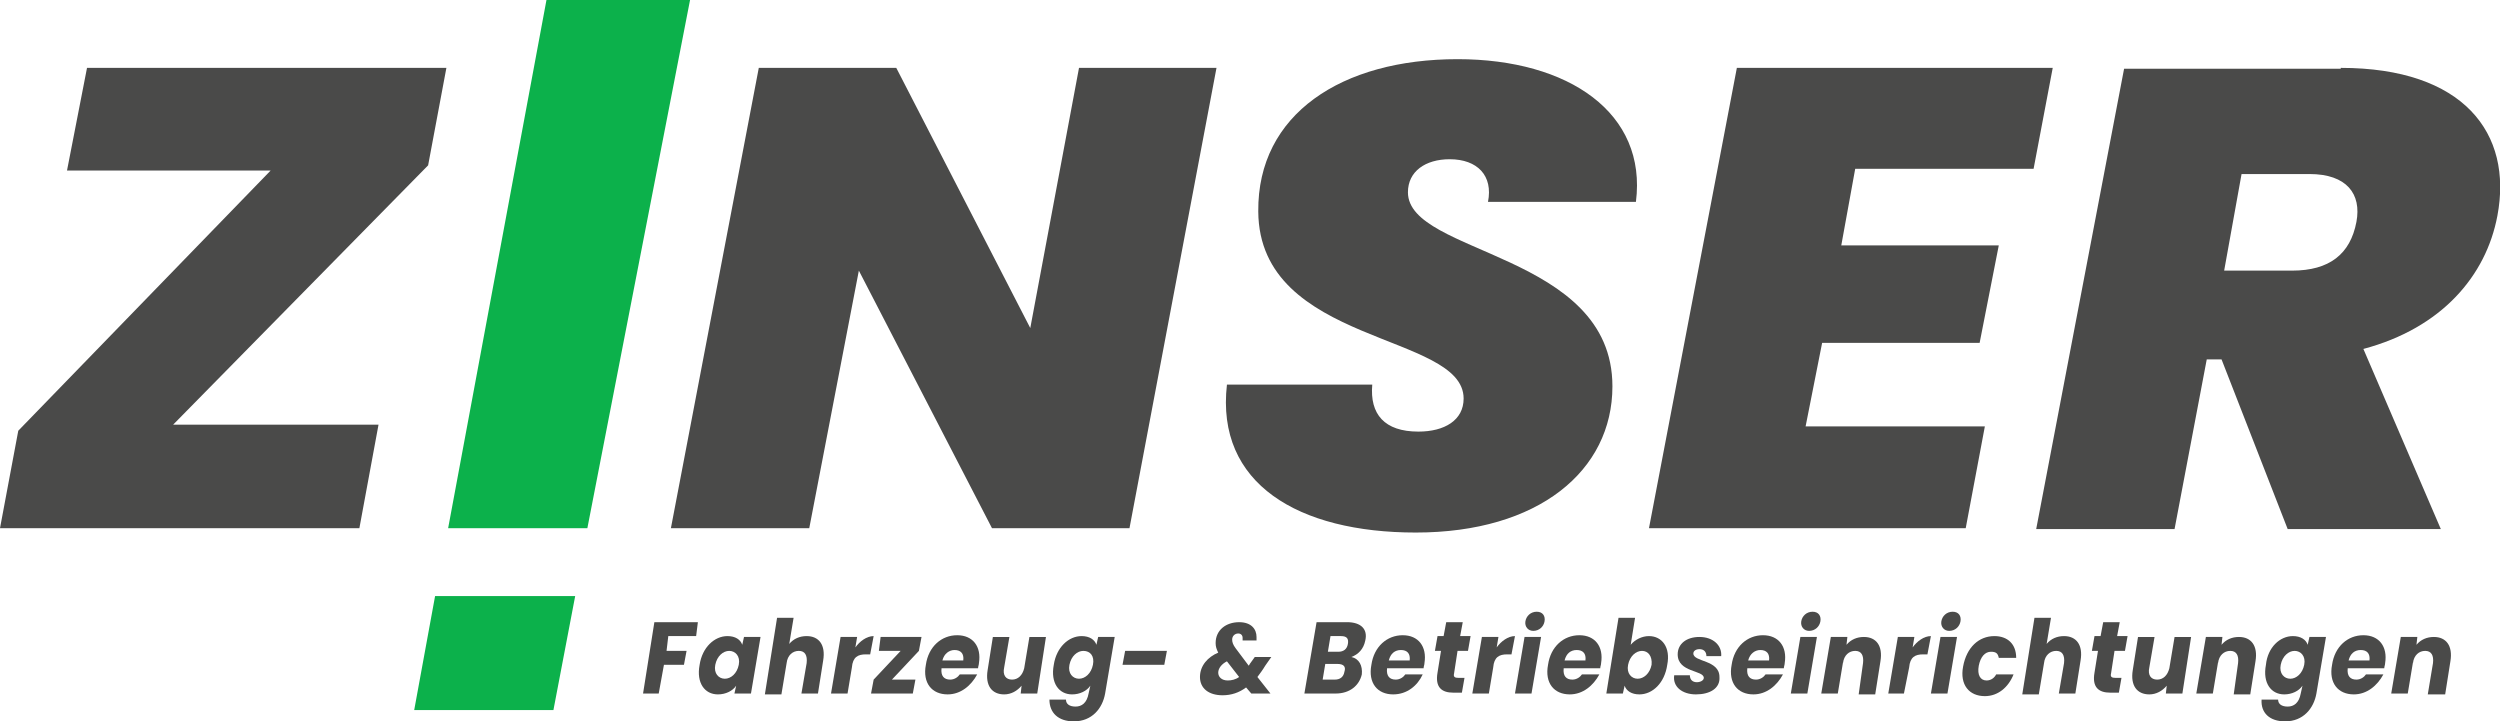<?xml version="1.0" encoding="utf-8"?>
<!-- Generator: Adobe Illustrator 23.0.4, SVG Export Plug-In . SVG Version: 6.00 Build 0)  -->
<svg version="1.1" id="Ebene_1" xmlns="http://www.w3.org/2000/svg" xmlns:xlink="http://www.w3.org/1999/xlink" x="0px" y="0px"
	 viewBox="0 0 287.3 82.9" style="enable-background:new 0 0 287.3 82.9;" xml:space="preserve">
<style type="text/css">
	.st0{fill:#4A4A49;}
	.st1{clip-path:url(#SVGID_2_);fill:#4A4A49;}
	.st2{fill:#0CB14B;}
</style>
<g>
	<polygon class="st0" points="49.2,19 19.9,48.8 43.5,48.8 41.3,60.7 0,60.7 2.1,49.5 31.1,19.6 7.7,19.6 10,7.8 51.3,7.8 49.2,19 	
		"/>
	<polygon class="st0" points="139.8,7.8 129.8,60.7 114,60.7 98.7,31.1 93,60.7 77.1,60.7 87.2,7.8 103,7.8 118.4,37.7 124,7.8 
		139.8,7.8 	"/>
	<path class="st0" d="M162.7,61.2c-13.5,0-23-5.6-21.7-17h16.7c-0.3,3.4,1.4,5.4,5.3,5.4c3,0,5.2-1.3,5.2-3.8
		c0-7.6-23.5-6.1-23.6-21.5c-0.1-11.2,9.6-17.5,22.9-17.5c12.8,0,21.8,6.2,20.5,16.4h-17c0.6-3-1.2-4.9-4.4-4.9
		c-2.8,0-4.8,1.4-4.8,3.8c0,7.2,23.5,6.9,23.5,22.3C185.3,54.1,176.8,61.2,162.7,61.2L162.7,61.2z"/>
	<g>
		<defs>
			<rect id="SVGID_1_" x="0" y="0" width="287.3" height="83"/>
		</defs>
		<clipPath id="SVGID_2_">
			<use xlink:href="#SVGID_1_"  style="overflow:visible;"/>
		</clipPath>
		<polygon class="st1" points="233.7,19.4 213.2,19.4 211.6,28.2 229.7,28.2 227.5,39.4 209.4,39.4 207.5,49 228.1,49 225.9,60.7 
			189.5,60.7 199.6,7.8 235.9,7.8 233.7,19.4 		"/>
		<path class="st1" d="M265.4,20h-7.8l-2,11.1h7.8c4.3,0,6.7-1.9,7.4-5.6C271.4,22.3,269.7,20,265.4,20L265.4,20z M269,7.8
			c14.1,0,19.8,7.5,18,17c-1.3,6.9-6.4,12.9-15.4,15.3l8.9,20.7h-17.6l-7.6-19.5h-1.7l-3.7,19.5h-15.9l10.1-52.9H269L269,7.8z"/>
	</g>
	<polygon class="st2" points="62.8,0 79.3,0 67.5,60.7 51.5,60.7 62.8,0 	"/>
	<polygon class="st2" points="50,68.5 66.1,68.5 63.6,81.6 47.6,81.6 50,68.5 	"/>
	<polygon class="st0" points="75.2,71.5 80.2,71.5 80,73.1 76.8,73.1 76.6,74.8 78.9,74.8 78.6,76.4 76.3,76.4 75.7,79.7 73.9,79.7 
		75.2,71.5 	"/>
	<path class="st0" d="M83.8,74.8c-0.7,0-1.4,0.6-1.6,1.6c-0.2,1,0.4,1.6,1.1,1.6c0.7,0,1.4-0.6,1.6-1.6
		C85.1,75.4,84.5,74.8,83.8,74.8L83.8,74.8z M83.6,73.1c0.9,0,1.5,0.4,1.7,1l0.2-0.9h1.9l-1.1,6.5h-1.9l0.2-0.9
		c-0.4,0.6-1.2,1-2.1,1c-1.5,0-2.5-1.3-2.1-3.4C80.7,74.4,82.1,73.1,83.6,73.1L83.6,73.1z"/>
	<path class="st0" d="M89.3,71h1.9l-0.5,3c0.5-0.6,1.2-0.9,2-0.9c1.4,0,2.2,1,1.9,2.8l-0.6,3.8h-1.9l0.6-3.5
		c0.1-0.9-0.2-1.4-0.9-1.4c-0.7,0-1.3,0.5-1.4,1.4v0l-0.6,3.6h-1.9L89.3,71L89.3,71z"/>
	<path class="st0" d="M97.4,79.7h-1.9l1.1-6.5h1.9l-0.2,1.2c0.5-0.7,1.3-1.3,2.1-1.3l-0.4,2.1h-0.5c-0.9,0-1.5,0.3-1.6,1.5
		L97.4,79.7L97.4,79.7z"/>
	<polygon class="st0" points="105.6,74.8 102.5,78.1 105.2,78.1 104.9,79.7 100.1,79.7 100.4,78.1 103.5,74.8 101,74.8 101.2,73.2 
		105.9,73.2 105.6,74.8 	"/>
	<path class="st0" d="M108.3,75.9h2.4c0.1-0.8-0.3-1.2-1-1.2C109.1,74.7,108.5,75.1,108.3,75.9L108.3,75.9z M108.9,79.8
		c-1.8,0-2.9-1.3-2.5-3.4c0.3-2.1,1.8-3.4,3.6-3.4c1.8,0,2.8,1.3,2.5,3.2c0,0.2-0.1,0.4-0.1,0.6h-4.2c-0.1,0.9,0.3,1.3,1,1.3
		c0.5,0,0.9-0.3,1.1-0.6h2C111.6,78.8,110.4,79.8,108.9,79.8L108.9,79.8z"/>
	<path class="st0" d="M119.2,79.7h-1.9l0.1-0.9c-0.5,0.6-1.2,1-2,1c-1.4,0-2.2-1-1.9-2.8l0.6-3.8h1.9l-0.6,3.5
		c-0.2,0.9,0.2,1.4,0.9,1.4c0.7,0,1.2-0.5,1.4-1.3l0.6-3.6h1.9L119.2,79.7L119.2,79.7z"/>
	<path class="st0" d="M124.5,74.8c-0.7,0-1.4,0.6-1.6,1.6c-0.2,1,0.4,1.6,1.1,1.6c0.7,0,1.4-0.6,1.6-1.6
		C125.8,75.4,125.3,74.8,124.5,74.8L124.5,74.8z M124.3,73.1c0.9,0,1.5,0.4,1.7,1l0.2-0.9h1.9l-1.1,6.5c-0.3,1.7-1.5,3.2-3.6,3.2
		c-1.8,0-2.8-1-2.8-2.5h1.9c0,0.5,0.4,0.8,1.1,0.8c0.7,0,1.3-0.4,1.5-1.5l0.2-0.9c-0.4,0.6-1.2,1-2.1,1c-1.5,0-2.5-1.3-2.1-3.4
		C121.4,74.4,122.8,73.1,124.3,73.1L124.3,73.1z"/>
	<polygon class="st0" points="129.3,74.8 134.1,74.8 133.8,76.4 129,76.4 129.3,74.8 	"/>
	<path class="st0" d="M142.4,77.8l-1.4-1.8c-0.6,0.3-1,0.8-1,1.3c0,0.5,0.4,0.9,1.1,0.9C141.5,78.2,142,78.1,142.4,77.8L142.4,77.8z
		 M142.8,73.4c0,0,0-0.1,0-0.1c0-0.3-0.2-0.5-0.5-0.5c-0.4,0-0.7,0.3-0.7,0.7c0,0.3,0.1,0.6,0.4,1l1.5,2c0.1-0.1,0.1-0.2,0.2-0.3
		l0.5-0.7h1.9l-0.7,1c-0.3,0.5-0.6,0.9-0.9,1.3l1.5,1.9h-2.2l-0.6-0.7c-0.8,0.6-1.7,0.9-2.7,0.9c-1.6,0-2.6-0.8-2.6-2.1
		c0-1.3,0.9-2.3,2.1-2.8c-0.2-0.4-0.3-0.7-0.3-1.1c0-1.5,1.2-2.4,2.7-2.4c1.4,0,2,0.8,2,1.7c0,0.1,0,0.2,0,0.4H142.8L142.8,73.4z"/>
	<path class="st0" d="M154.1,73.1h-1.2l-0.3,1.8h1.2c0.6,0,1-0.3,1.1-0.9C155,73.4,154.8,73.1,154.1,73.1L154.1,73.1z M153.7,76.3
		h-1.4l-0.3,1.8h1.4c0.6,0,1-0.3,1.1-0.9C154.7,76.6,154.4,76.3,153.7,76.3L153.7,76.3z M153.5,79.7h-3.6l1.4-8.2h3.5
		c1.6,0,2.4,0.8,2.1,2.1c-0.2,1-0.8,1.6-1.6,1.9c0.9,0.2,1.3,1,1.2,2C156.2,78.8,155.1,79.7,153.5,79.7L153.5,79.7z"/>
	<path class="st0" d="M159.6,75.9h2.4c0.1-0.8-0.3-1.2-1-1.2C160.3,74.7,159.8,75.1,159.6,75.9L159.6,75.9z M160.1,79.8
		c-1.8,0-2.9-1.3-2.5-3.4c0.3-2.1,1.8-3.4,3.6-3.4c1.8,0,2.8,1.3,2.5,3.2c0,0.2-0.1,0.4-0.1,0.6h-4.2c-0.1,0.9,0.3,1.3,1,1.3
		c0.5,0,0.9-0.3,1.1-0.6h2C162.9,78.8,161.7,79.8,160.1,79.8L160.1,79.8z"/>
	<path class="st0" d="M165.6,74.8h-0.7l0.3-1.7h0.7l0.3-1.6h1.9l-0.3,1.6h1.2l-0.3,1.7h-1.2l-0.4,2.6c-0.1,0.4,0.1,0.5,0.5,0.5h0.7
		l-0.3,1.7h-1c-1.3,0-2.1-0.6-1.8-2.3L165.6,74.8L165.6,74.8z"/>
	<path class="st0" d="M171.1,79.7h-1.9l1.1-6.5h1.9l-0.2,1.2c0.5-0.7,1.3-1.3,2.1-1.3l-0.4,2.1h-0.5c-0.9,0-1.5,0.3-1.6,1.5
		L171.1,79.7L171.1,79.7z"/>
	<path class="st0" d="M175.3,71.4c0.1-0.6,0.6-1.1,1.3-1.1c0.7,0,1,0.5,0.9,1.1c-0.1,0.6-0.6,1.1-1.3,1.1
		C175.6,72.5,175.2,72,175.3,71.4L175.3,71.4z M175.2,73.2h1.9l-1.1,6.5h-1.9L175.2,73.2L175.2,73.2z"/>
	<path class="st0" d="M179.8,75.9h2.4c0.1-0.8-0.3-1.2-1-1.2C180.5,74.7,180,75.1,179.8,75.9L179.8,75.9z M180.4,79.8
		c-1.8,0-2.9-1.3-2.5-3.4c0.3-2.1,1.8-3.4,3.6-3.4c1.8,0,2.8,1.3,2.5,3.2c0,0.2-0.1,0.4-0.1,0.6h-4.2c-0.1,0.9,0.3,1.3,1,1.3
		c0.5,0,0.9-0.3,1.1-0.6h2C183.1,78.8,181.9,79.8,180.4,79.8L180.4,79.8z"/>
	<path class="st0" d="M188.7,74.8c-0.7,0-1.4,0.6-1.6,1.6c-0.2,1,0.4,1.6,1.1,1.6c0.7,0,1.4-0.6,1.6-1.6
		C189.9,75.4,189.4,74.8,188.7,74.8L188.7,74.8z M189.5,73.1c1.5,0,2.5,1.3,2.1,3.3c-0.3,2.1-1.7,3.4-3.2,3.4c-0.9,0-1.5-0.4-1.7-1
		l-0.2,0.9h-1.9l1.4-8.7h1.9l-0.5,3.1C187.9,73.5,188.7,73.1,189.5,73.1L189.5,73.1z"/>
	<path class="st0" d="M194.9,79.8c-1.6,0-2.7-0.9-2.5-2.2h1.8c0,0.5,0.3,0.8,0.8,0.8c0.4,0,0.8-0.2,0.8-0.5c0-0.9-3-0.6-3-2.7
		c0-1.2,1-2,2.5-2c1.6,0,2.6,1,2.5,2.2h-1.7c0-0.5-0.3-0.8-0.8-0.8c-0.4,0-0.7,0.2-0.7,0.5c0,1,3,0.7,3,2.7
		C197.7,79.1,196.5,79.8,194.9,79.8L194.9,79.8z"/>
	<path class="st0" d="M200.9,75.9h2.4c0.1-0.8-0.3-1.2-1-1.2C201.7,74.7,201.1,75.1,200.9,75.9L200.9,75.9z M201.5,79.8
		c-1.8,0-2.9-1.3-2.5-3.4c0.3-2.1,1.8-3.4,3.6-3.4c1.8,0,2.8,1.3,2.5,3.2c0,0.2-0.1,0.4-0.1,0.6h-4.2c-0.1,0.9,0.3,1.3,1,1.3
		c0.5,0,0.9-0.3,1.1-0.6h2C204.2,78.8,203,79.8,201.5,79.8L201.5,79.8z"/>
	<path class="st0" d="M207,71.4c0.1-0.6,0.6-1.1,1.3-1.1c0.7,0,1,0.5,0.9,1.1c-0.1,0.6-0.6,1.1-1.3,1.1
		C207.3,72.5,206.9,72,207,71.4L207,71.4z M206.9,73.2h1.9l-1.1,6.5h-1.9L206.9,73.2L206.9,73.2z"/>
	<path class="st0" d="M214.1,76.2c0.1-0.9-0.2-1.4-0.9-1.4c-0.7,0-1.3,0.5-1.4,1.4v-0.1l-0.6,3.6h-1.9l1.1-6.5h1.9l-0.1,0.9
		c0.5-0.6,1.2-0.9,2-0.9c1.4,0,2.2,1,1.9,2.8l-0.6,3.8h-1.9L214.1,76.2L214.1,76.2z"/>
	<path class="st0" d="M218.8,79.7H217l1.1-6.5h1.9l-0.2,1.2c0.5-0.7,1.3-1.3,2.1-1.3l-0.4,2.1H221c-0.9,0-1.5,0.3-1.6,1.5
		L218.8,79.7L218.8,79.7z"/>
	<path class="st0" d="M223.1,71.4c0.1-0.6,0.6-1.1,1.3-1.1c0.7,0,1,0.5,0.9,1.1c-0.1,0.6-0.6,1.1-1.3,1.1
		C223.4,72.5,223,72,223.1,71.4L223.1,71.4z M223,73.2h1.9l-1.1,6.5h-1.9L223,73.2L223,73.2z"/>
	<path class="st0" d="M229.2,73.1c1.5,0,2.5,0.9,2.5,2.5h-2c-0.1-0.5-0.3-0.7-0.9-0.7c-0.7,0-1.2,0.6-1.4,1.6
		c-0.2,1.1,0.2,1.7,0.9,1.7c0.5,0,0.9-0.3,1.1-0.7h2c-0.6,1.5-1.8,2.5-3.3,2.5c-1.8,0-2.9-1.3-2.5-3.4
		C226,74.4,227.4,73.1,229.2,73.1L229.2,73.1z"/>
	<path class="st0" d="M233.8,71h1.9l-0.5,3c0.5-0.6,1.2-0.9,2-0.9c1.4,0,2.2,1,1.9,2.8l-0.6,3.8h-1.9l0.6-3.5
		c0.1-0.9-0.2-1.4-0.9-1.4c-0.7,0-1.3,0.5-1.4,1.4v0l-0.6,3.6h-1.9L233.8,71L233.8,71z"/>
	<path class="st0" d="M241.1,74.8h-0.7l0.3-1.7h0.7l0.3-1.6h1.9l-0.3,1.6h1.2l-0.3,1.7H243l-0.4,2.6c-0.1,0.4,0.1,0.5,0.5,0.5h0.7
		l-0.3,1.7h-1c-1.3,0-2.1-0.6-1.8-2.3L241.1,74.8L241.1,74.8z"/>
	<path class="st0" d="M250.8,79.7h-1.9l0.1-0.9c-0.5,0.6-1.2,1-2,1c-1.4,0-2.2-1-1.9-2.8l0.6-3.8h1.9l-0.6,3.5
		c-0.2,0.9,0.2,1.4,0.9,1.4c0.7,0,1.2-0.5,1.4-1.3l0.6-3.6h1.9L250.8,79.7L250.8,79.7z"/>
	<path class="st0" d="M257.2,76.2c0.1-0.9-0.2-1.4-0.9-1.4c-0.7,0-1.3,0.5-1.4,1.4v-0.1l-0.6,3.6h-1.9l1.1-6.5h1.9l-0.1,0.9
		c0.5-0.6,1.2-0.9,2-0.9c1.4,0,2.2,1,1.9,2.8l-0.6,3.8h-1.9L257.2,76.2L257.2,76.2z"/>
	<path class="st0" d="M263.7,74.8c-0.7,0-1.4,0.6-1.6,1.6c-0.2,1,0.4,1.6,1.1,1.6c0.7,0,1.4-0.6,1.6-1.6
		C265,75.4,264.4,74.8,263.7,74.8L263.7,74.8z M263.5,73.1c0.9,0,1.5,0.4,1.7,1l0.2-0.9h1.9l-1.1,6.5c-0.3,1.7-1.5,3.2-3.6,3.2
		c-1.8,0-2.8-1-2.7-2.5h1.9c0,0.5,0.4,0.8,1.1,0.8c0.7,0,1.3-0.4,1.5-1.5l0.2-0.9c-0.4,0.6-1.2,1-2.1,1c-1.5,0-2.5-1.3-2.1-3.4
		C260.6,74.4,262,73.1,263.5,73.1L263.5,73.1z"/>
	<path class="st0" d="M269.9,75.9h2.4c0.1-0.8-0.3-1.2-1-1.2C270.6,74.7,270.1,75.1,269.9,75.9L269.9,75.9z M270.5,79.8
		c-1.8,0-2.9-1.3-2.5-3.4c0.3-2.1,1.8-3.4,3.6-3.4c1.8,0,2.8,1.3,2.5,3.2c0,0.2-0.1,0.4-0.1,0.6h-4.2c-0.1,0.9,0.3,1.3,1,1.3
		c0.5,0,0.9-0.3,1.1-0.6h2C273.2,78.8,272,79.8,270.5,79.8L270.5,79.8z"/>
	<path class="st0" d="M279.6,76.2c0.1-0.9-0.2-1.4-0.9-1.4c-0.7,0-1.3,0.5-1.4,1.4v-0.1l-0.6,3.6h-1.9l1.1-6.5h1.9l-0.1,0.9
		c0.5-0.6,1.2-0.9,2-0.9c1.4,0,2.2,1,1.9,2.8l-0.6,3.8H279L279.6,76.2L279.6,76.2z"/>
</g>
</svg>
